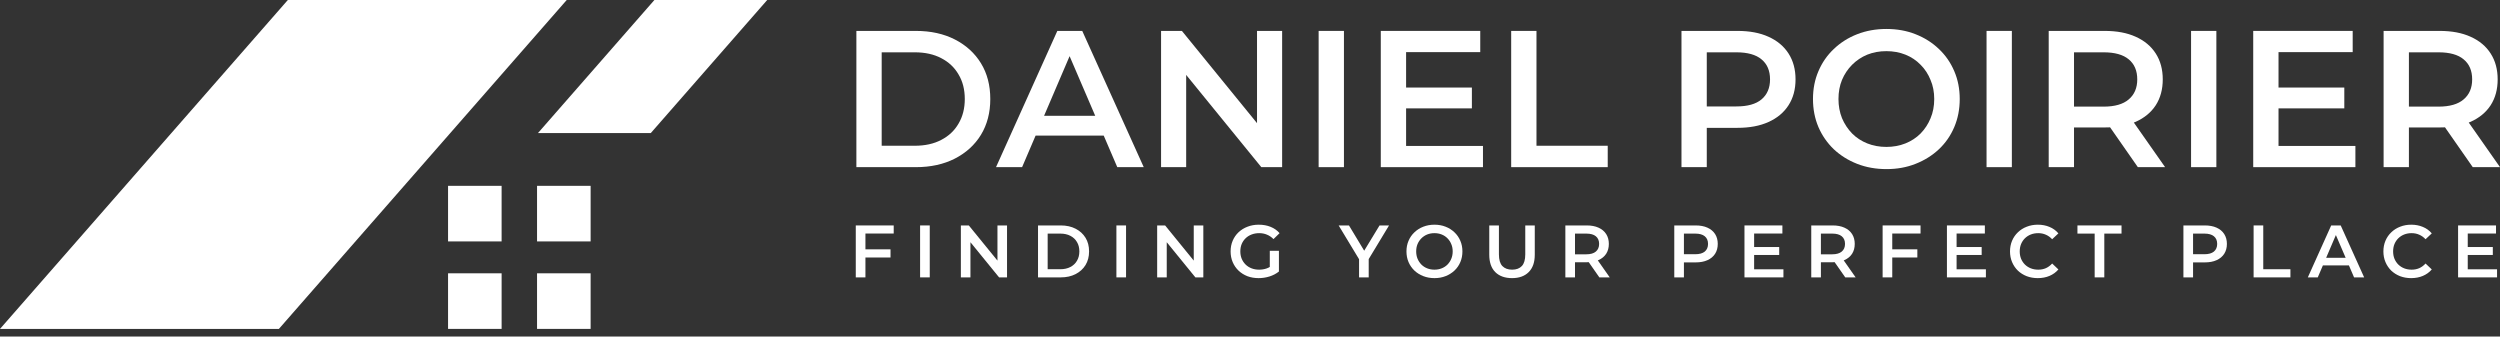 <svg xmlns="http://www.w3.org/2000/svg" width="260" height="35" viewBox="0 0 260 35" fill="none"><rect x="0" y="0" width="260" height="35" fill="#333333" stroke="none"/><path d="M247.895 17.384V3.215H253.725C254.98 3.215 256.053 3.417 256.943 3.822C257.848 4.227 258.543 4.807 259.028 5.563C259.514 6.319 259.757 7.216 259.757 8.255C259.757 9.294 259.514 10.192 259.028 10.947C258.543 11.69 257.848 12.263 256.943 12.668C256.053 13.059 254.98 13.255 253.725 13.255H249.353L250.527 12.061V17.384H247.895ZM257.166 17.384L253.583 12.243H256.397L260 17.384H257.166ZM250.527 12.344L249.353 11.089H253.604C254.764 11.089 255.635 10.839 256.215 10.34C256.809 9.841 257.105 9.146 257.105 8.255C257.105 7.351 256.809 6.656 256.215 6.17C255.635 5.684 254.764 5.441 253.604 5.441H249.353L250.527 4.146V12.344Z" fill="white"></path><path d="M236.764 9.105H243.808V11.271H236.764V9.105ZM236.966 15.178H244.962V17.384H234.335V3.215H244.679V5.421H236.966V15.178Z" fill="white"></path><path d="M227.871 17.384V3.215H230.502V17.384H227.871Z" fill="white"></path><path d="M213.065 17.384V3.215H218.895C220.15 3.215 221.223 3.417 222.113 3.822C223.018 4.227 223.713 4.807 224.198 5.563C224.684 6.319 224.927 7.216 224.927 8.255C224.927 9.294 224.684 10.192 224.198 10.947C223.713 11.69 223.018 12.263 222.113 12.668C221.223 13.059 220.15 13.255 218.895 13.255H214.523L215.697 12.061V17.384H213.065ZM222.336 17.384L218.753 12.243H221.567L225.17 17.384H222.336ZM215.697 12.344L214.523 11.089H218.773C219.934 11.089 220.804 10.839 221.385 10.34C221.978 9.841 222.275 9.146 222.275 8.255C222.275 7.351 221.978 6.656 221.385 6.17C220.804 5.684 219.934 5.441 218.773 5.441H214.523L215.697 4.146V12.344Z" fill="white"></path><path d="M206.601 17.384V3.215H209.233V17.384H206.601Z" fill="white"></path><path d="M196.201 17.586C195.094 17.586 194.076 17.404 193.144 17.04C192.213 16.675 191.404 16.169 190.715 15.522C190.027 14.861 189.494 14.091 189.116 13.214C188.738 12.323 188.55 11.352 188.55 10.299C188.55 9.247 188.738 8.282 189.116 7.405C189.494 6.514 190.027 5.745 190.715 5.097C191.404 4.436 192.213 3.923 193.144 3.559C194.076 3.194 195.088 3.012 196.181 3.012C197.287 3.012 198.299 3.194 199.217 3.559C200.148 3.923 200.958 4.436 201.646 5.097C202.334 5.745 202.867 6.514 203.245 7.405C203.623 8.282 203.812 9.247 203.812 10.299C203.812 11.352 203.623 12.323 203.245 13.214C202.867 14.105 202.334 14.874 201.646 15.522C200.958 16.169 200.148 16.675 199.217 17.04C198.299 17.404 197.294 17.586 196.201 17.586ZM196.181 15.279C196.896 15.279 197.557 15.157 198.165 14.915C198.772 14.672 199.298 14.328 199.743 13.882C200.189 13.423 200.533 12.897 200.776 12.303C201.032 11.696 201.16 11.028 201.16 10.299C201.16 9.571 201.032 8.909 200.776 8.316C200.533 7.708 200.189 7.182 199.743 6.737C199.298 6.278 198.772 5.927 198.165 5.684C197.557 5.441 196.896 5.32 196.181 5.32C195.466 5.32 194.804 5.441 194.197 5.684C193.603 5.927 193.077 6.278 192.618 6.737C192.173 7.182 191.822 7.708 191.566 8.316C191.323 8.909 191.201 9.571 191.201 10.299C191.201 11.014 191.323 11.676 191.566 12.283C191.822 12.89 192.173 13.423 192.618 13.882C193.064 14.328 193.59 14.672 194.197 14.915C194.804 15.157 195.466 15.279 196.181 15.279Z" fill="white"></path><path d="M174.874 17.384V3.215H180.704C181.959 3.215 183.031 3.417 183.922 3.822C184.826 4.227 185.521 4.807 186.007 5.563C186.493 6.319 186.736 7.216 186.736 8.255C186.736 9.294 186.493 10.192 186.007 10.947C185.521 11.703 184.826 12.283 183.922 12.688C183.031 13.093 181.959 13.295 180.704 13.295H176.331L177.505 12.061V17.384H174.874ZM177.505 12.344L176.331 11.069H180.582C181.743 11.069 182.613 10.826 183.193 10.34C183.787 9.841 184.084 9.146 184.084 8.255C184.084 7.351 183.787 6.656 183.193 6.17C182.613 5.684 181.743 5.441 180.582 5.441H176.331L177.505 4.146V12.344Z" fill="white"></path><path d="M157.163 17.384V3.215H159.794V15.158H167.203V17.384H157.163Z" fill="white"></path><path d="M146.031 9.105H153.076V11.271H146.031V9.105ZM146.234 15.178H154.229V17.384H143.602V3.215H153.946V5.421H146.234V15.178Z" fill="white"></path><path d="M137.138 17.384V3.215H139.77V17.384H137.138Z" fill="white"></path><path d="M120.751 17.384V3.215H122.917L131.803 14.125H130.73V3.215H133.342V17.384H131.176L122.289 6.474H123.362V17.384H120.751Z" fill="white"></path><path d="M103.586 17.384L109.962 3.215H112.553L118.949 17.384H116.197L110.711 4.612H111.764L106.298 17.384H103.586ZM106.521 14.105L107.229 12.04H114.881L115.589 14.105H106.521Z" fill="white"></path><path d="M89.064 17.384V3.215H95.258C96.796 3.215 98.145 3.512 99.306 4.105C100.466 4.699 101.371 5.522 102.018 6.575C102.666 7.628 102.99 8.869 102.99 10.3C102.99 11.716 102.666 12.958 102.018 14.024C101.371 15.077 100.466 15.9 99.306 16.494C98.145 17.087 96.796 17.384 95.258 17.384H89.064ZM91.695 15.158H95.136C96.202 15.158 97.12 14.955 97.889 14.55C98.672 14.146 99.272 13.579 99.691 12.85C100.122 12.121 100.338 11.271 100.338 10.3C100.338 9.314 100.122 8.464 99.691 7.749C99.272 7.02 98.672 6.454 97.889 6.049C97.12 5.644 96.202 5.441 95.136 5.441H91.695V15.158Z" fill="white"></path><path d="M256.567 25.691H259.253V26.517H256.567V25.691ZM256.645 28.007H259.693V28.848H255.641V23.445H259.585V24.287H256.645V28.007Z" fill="white"></path><path d="M250.759 28.925C250.348 28.925 249.964 28.858 249.609 28.724C249.259 28.586 248.953 28.393 248.691 28.146C248.434 27.894 248.233 27.598 248.089 27.258C247.945 26.919 247.873 26.548 247.873 26.147C247.873 25.745 247.945 25.375 248.089 25.035C248.233 24.696 248.436 24.402 248.699 24.155C248.961 23.903 249.267 23.71 249.617 23.577C249.967 23.438 250.35 23.368 250.767 23.368C251.209 23.368 251.613 23.445 251.979 23.6C252.344 23.749 252.653 23.973 252.905 24.271L252.257 24.881C252.061 24.67 251.842 24.513 251.601 24.41C251.359 24.302 251.096 24.248 250.813 24.248C250.53 24.248 250.27 24.294 250.034 24.387C249.802 24.48 249.599 24.611 249.424 24.781C249.254 24.95 249.12 25.151 249.023 25.383C248.93 25.614 248.884 25.869 248.884 26.147C248.884 26.424 248.93 26.679 249.023 26.911C249.12 27.142 249.254 27.343 249.424 27.513C249.599 27.683 249.802 27.814 250.034 27.906C250.27 27.999 250.53 28.045 250.813 28.045C251.096 28.045 251.359 27.994 251.601 27.891C251.842 27.783 252.061 27.621 252.257 27.405L252.905 28.022C252.653 28.316 252.344 28.539 251.979 28.694C251.613 28.848 251.207 28.925 250.759 28.925Z" fill="white"></path><path d="M240.014 28.848L242.445 23.445H243.433L245.872 28.848H244.823L242.731 23.978H243.132L241.048 28.848H240.014ZM241.133 27.598L241.403 26.81H244.321L244.591 27.598H241.133Z" fill="white"></path><path d="M234.375 28.848V23.445H235.379V27.999H238.204V28.848H234.375Z" fill="white"></path><path d="M227.075 28.848V23.445H229.298C229.776 23.445 230.185 23.523 230.525 23.677C230.87 23.831 231.135 24.052 231.32 24.341C231.505 24.629 231.598 24.971 231.598 25.367C231.598 25.763 231.505 26.105 231.32 26.394C231.135 26.682 230.87 26.903 230.525 27.057C230.185 27.212 229.776 27.289 229.298 27.289H227.631L228.078 26.818V28.848H227.075ZM228.078 26.926L227.631 26.44H229.251C229.694 26.44 230.026 26.347 230.247 26.162C230.473 25.972 230.587 25.707 230.587 25.367C230.587 25.022 230.473 24.757 230.247 24.572C230.026 24.387 229.694 24.294 229.251 24.294H227.631L228.078 23.8V26.926Z" fill="white"></path><path d="M217.845 28.848V24.294H216.054V23.445H220.639V24.294H218.848V28.848H217.845Z" fill="white"></path><path d="M211.927 28.925C211.516 28.925 211.132 28.858 210.777 28.724C210.427 28.586 210.121 28.393 209.859 28.146C209.601 27.894 209.401 27.598 209.257 27.258C209.113 26.919 209.041 26.548 209.041 26.147C209.041 25.745 209.113 25.375 209.257 25.035C209.401 24.696 209.604 24.402 209.866 24.155C210.129 23.903 210.435 23.71 210.785 23.577C211.135 23.438 211.518 23.368 211.935 23.368C212.377 23.368 212.781 23.445 213.147 23.6C213.512 23.749 213.821 23.973 214.073 24.271L213.425 24.881C213.229 24.67 213.01 24.513 212.768 24.41C212.527 24.302 212.264 24.248 211.981 24.248C211.698 24.248 211.438 24.294 211.202 24.387C210.97 24.48 210.767 24.611 210.592 24.781C210.422 24.95 210.288 25.151 210.191 25.383C210.098 25.614 210.052 25.869 210.052 26.147C210.052 26.424 210.098 26.679 210.191 26.911C210.288 27.142 210.422 27.343 210.592 27.513C210.767 27.683 210.97 27.814 211.202 27.906C211.438 27.999 211.698 28.045 211.981 28.045C212.264 28.045 212.527 27.994 212.768 27.891C213.01 27.783 213.229 27.621 213.425 27.405L214.073 28.022C213.821 28.316 213.512 28.539 213.147 28.694C212.781 28.848 212.375 28.925 211.927 28.925Z" fill="white"></path><path d="M203.407 25.691H206.093V26.517H203.407V25.691ZM203.485 28.007H206.533V28.848H202.481V23.445H206.425V24.287H203.485V28.007Z" fill="white"></path><path d="M196.71 25.93H199.404V26.779H196.71V25.93ZM196.795 28.848H195.792V23.445H199.736V24.287H196.795V28.848Z" fill="white"></path><path d="M188.371 28.848V23.445H190.593C191.072 23.445 191.481 23.523 191.821 23.677C192.165 23.831 192.43 24.052 192.616 24.341C192.801 24.629 192.893 24.971 192.893 25.367C192.893 25.763 192.801 26.105 192.616 26.394C192.43 26.677 192.165 26.895 191.821 27.05C191.481 27.199 191.072 27.273 190.593 27.273H188.926L189.374 26.818V28.848H188.371ZM191.906 28.848L190.539 26.888H191.612L192.986 28.848H191.906ZM189.374 26.926L188.926 26.448H190.547C190.99 26.448 191.322 26.352 191.543 26.162C191.769 25.972 191.882 25.707 191.882 25.367C191.882 25.022 191.769 24.757 191.543 24.572C191.322 24.387 190.99 24.294 190.547 24.294H188.926L189.374 23.8V26.926Z" fill="white"></path><path d="M182.351 25.691H185.037V26.517H182.351V25.691ZM182.429 28.007H185.477V28.848H181.425V23.445H185.369V24.287H182.429V28.007Z" fill="white"></path><path d="M174.125 28.848V23.445H176.347C176.826 23.445 177.235 23.523 177.575 23.677C177.919 23.831 178.184 24.052 178.37 24.341C178.555 24.629 178.647 24.971 178.647 25.367C178.647 25.763 178.555 26.105 178.37 26.394C178.184 26.682 177.919 26.903 177.575 27.057C177.235 27.212 176.826 27.289 176.347 27.289H174.68L175.128 26.818V28.848H174.125ZM175.128 26.926L174.68 26.44H176.301C176.744 26.44 177.076 26.347 177.297 26.162C177.523 25.972 177.636 25.707 177.636 25.367C177.636 25.022 177.523 24.757 177.297 24.572C177.076 24.387 176.744 24.294 176.301 24.294H174.68L175.128 23.8V26.926Z" fill="white"></path><path d="M162.797 28.848V23.445H165.02C165.498 23.445 165.907 23.523 166.247 23.677C166.591 23.831 166.856 24.052 167.042 24.341C167.227 24.629 167.32 24.971 167.32 25.367C167.32 25.763 167.227 26.105 167.042 26.394C166.856 26.677 166.591 26.895 166.247 27.05C165.907 27.199 165.498 27.273 165.02 27.273H163.352L163.8 26.818V28.848H162.797ZM166.332 28.848L164.965 26.888H166.038L167.412 28.848H166.332ZM163.8 26.926L163.352 26.448H164.973C165.416 26.448 165.748 26.352 165.969 26.162C166.195 25.972 166.308 25.707 166.308 25.367C166.308 25.022 166.195 24.757 165.969 24.572C165.748 24.387 165.416 24.294 164.973 24.294H163.352L163.8 23.8V26.926Z" fill="white"></path><path d="M157.254 28.925C156.513 28.925 155.932 28.717 155.51 28.3C155.093 27.883 154.884 27.281 154.884 26.494V23.445H155.888V26.455C155.888 27.011 156.006 27.415 156.243 27.667C156.485 27.919 156.824 28.045 157.262 28.045C157.699 28.045 158.036 27.919 158.273 27.667C158.509 27.415 158.628 27.011 158.628 26.455V23.445H159.616V26.494C159.616 27.281 159.405 27.883 158.983 28.3C158.566 28.717 157.99 28.925 157.254 28.925Z" fill="white"></path><path d="M149.19 28.925C148.768 28.925 148.379 28.856 148.024 28.717C147.669 28.578 147.36 28.385 147.098 28.138C146.836 27.886 146.632 27.593 146.488 27.258C146.344 26.919 146.272 26.548 146.272 26.147C146.272 25.745 146.344 25.377 146.488 25.043C146.632 24.703 146.836 24.41 147.098 24.163C147.36 23.911 147.669 23.715 148.024 23.577C148.379 23.438 148.765 23.368 149.182 23.368C149.604 23.368 149.99 23.438 150.34 23.577C150.695 23.715 151.003 23.911 151.266 24.163C151.528 24.41 151.731 24.703 151.875 25.043C152.02 25.377 152.092 25.745 152.092 26.147C152.092 26.548 152.02 26.919 151.875 27.258C151.731 27.598 151.528 27.891 151.266 28.138C151.003 28.385 150.695 28.578 150.34 28.717C149.99 28.856 149.606 28.925 149.19 28.925ZM149.182 28.045C149.455 28.045 149.707 27.999 149.938 27.906C150.17 27.814 150.37 27.683 150.54 27.513C150.71 27.338 150.841 27.137 150.934 26.911C151.032 26.679 151.08 26.424 151.08 26.147C151.08 25.869 151.032 25.617 150.934 25.39C150.841 25.159 150.71 24.958 150.54 24.788C150.37 24.613 150.17 24.48 149.938 24.387C149.707 24.294 149.455 24.248 149.182 24.248C148.909 24.248 148.657 24.294 148.425 24.387C148.199 24.48 147.998 24.613 147.823 24.788C147.654 24.958 147.52 25.159 147.422 25.39C147.329 25.617 147.283 25.869 147.283 26.147C147.283 26.419 147.329 26.672 147.422 26.903C147.52 27.135 147.654 27.338 147.823 27.513C147.993 27.683 148.194 27.814 148.425 27.906C148.657 27.999 148.909 28.045 149.182 28.045Z" fill="white"></path><path d="M141.342 28.848V26.71L141.566 27.328L139.219 23.445H140.292L142.176 26.571H141.574L143.472 23.445H144.46L142.114 27.328L142.345 26.71V28.848H141.342Z" fill="white"></path><path d="M130.893 28.925C130.471 28.925 130.082 28.858 129.727 28.724C129.377 28.586 129.071 28.393 128.809 28.146C128.547 27.894 128.343 27.598 128.199 27.258C128.055 26.919 127.983 26.548 127.983 26.147C127.983 25.745 128.055 25.375 128.199 25.035C128.343 24.696 128.547 24.402 128.809 24.155C129.076 23.903 129.388 23.71 129.743 23.577C130.098 23.438 130.486 23.368 130.908 23.368C131.366 23.368 131.778 23.443 132.143 23.592C132.514 23.741 132.825 23.96 133.077 24.248L132.444 24.866C132.233 24.654 132.004 24.5 131.757 24.402C131.515 24.299 131.248 24.248 130.955 24.248C130.672 24.248 130.409 24.294 130.167 24.387C129.925 24.48 129.717 24.611 129.542 24.781C129.367 24.95 129.231 25.151 129.133 25.383C129.04 25.614 128.994 25.869 128.994 26.147C128.994 26.419 129.04 26.672 129.133 26.903C129.231 27.135 129.367 27.338 129.542 27.513C129.717 27.683 129.923 27.814 130.16 27.906C130.396 27.999 130.659 28.045 130.947 28.045C131.214 28.045 131.472 28.004 131.719 27.922C131.971 27.834 132.21 27.69 132.436 27.49L133.008 28.238C132.725 28.465 132.395 28.637 132.02 28.755C131.649 28.869 131.274 28.925 130.893 28.925ZM132.058 28.107V26.085H133.008V28.238L132.058 28.107Z" fill="white"></path><path d="M120.345 28.848V23.445H121.171L124.559 27.605H124.15V23.445H125.146V28.848H124.32L120.932 24.688H121.341V28.848H120.345Z" fill="white"></path><path d="M116.106 28.848V23.445H117.109V28.848H116.106Z" fill="white"></path><path d="M107.954 28.848V23.445H110.316C110.902 23.445 111.417 23.558 111.859 23.785C112.302 24.011 112.647 24.325 112.894 24.727C113.141 25.128 113.264 25.601 113.264 26.147C113.264 26.687 113.141 27.16 112.894 27.567C112.647 27.968 112.302 28.282 111.859 28.508C111.417 28.735 110.902 28.848 110.316 28.848H107.954ZM108.957 27.999H110.269C110.676 27.999 111.026 27.922 111.319 27.767C111.618 27.613 111.846 27.397 112.006 27.119C112.171 26.841 112.253 26.517 112.253 26.147C112.253 25.771 112.171 25.447 112.006 25.174C111.846 24.896 111.618 24.68 111.319 24.526C111.026 24.372 110.676 24.294 110.269 24.294H108.957V27.999Z" fill="white"></path><path d="M99.93 28.848V23.445H100.756L104.145 27.605H103.736V23.445H104.731V28.848H103.905L100.517 24.688H100.926V28.848H99.93Z" fill="white"></path><path d="M95.69 28.848V23.445H96.694V28.848H95.69Z" fill="white"></path><path d="M89.92 25.931H92.614V26.78H89.92V25.931ZM90.005 28.849H89.001V23.446H92.945V24.287H90.005V28.849Z" fill="white"></path><path d="M29.005 34.206H0L29.935 0H58.94L29.005 34.206Z" fill="white"></path><path d="M67.682 13.838H55.949L68.058 0H79.791L67.682 13.838Z" fill="white"></path><path d="M52.167 19.327H46.598V25.108H52.167V19.327Z" fill="white"></path><path d="M61.425 19.327H55.853V25.108H61.425V19.327Z" fill="white"></path><path d="M52.168 28.424H46.598V34.205H52.168V28.424Z" fill="white"></path><path d="M61.425 28.424H55.853V34.205H61.425V28.424Z" fill="white"></path></svg>